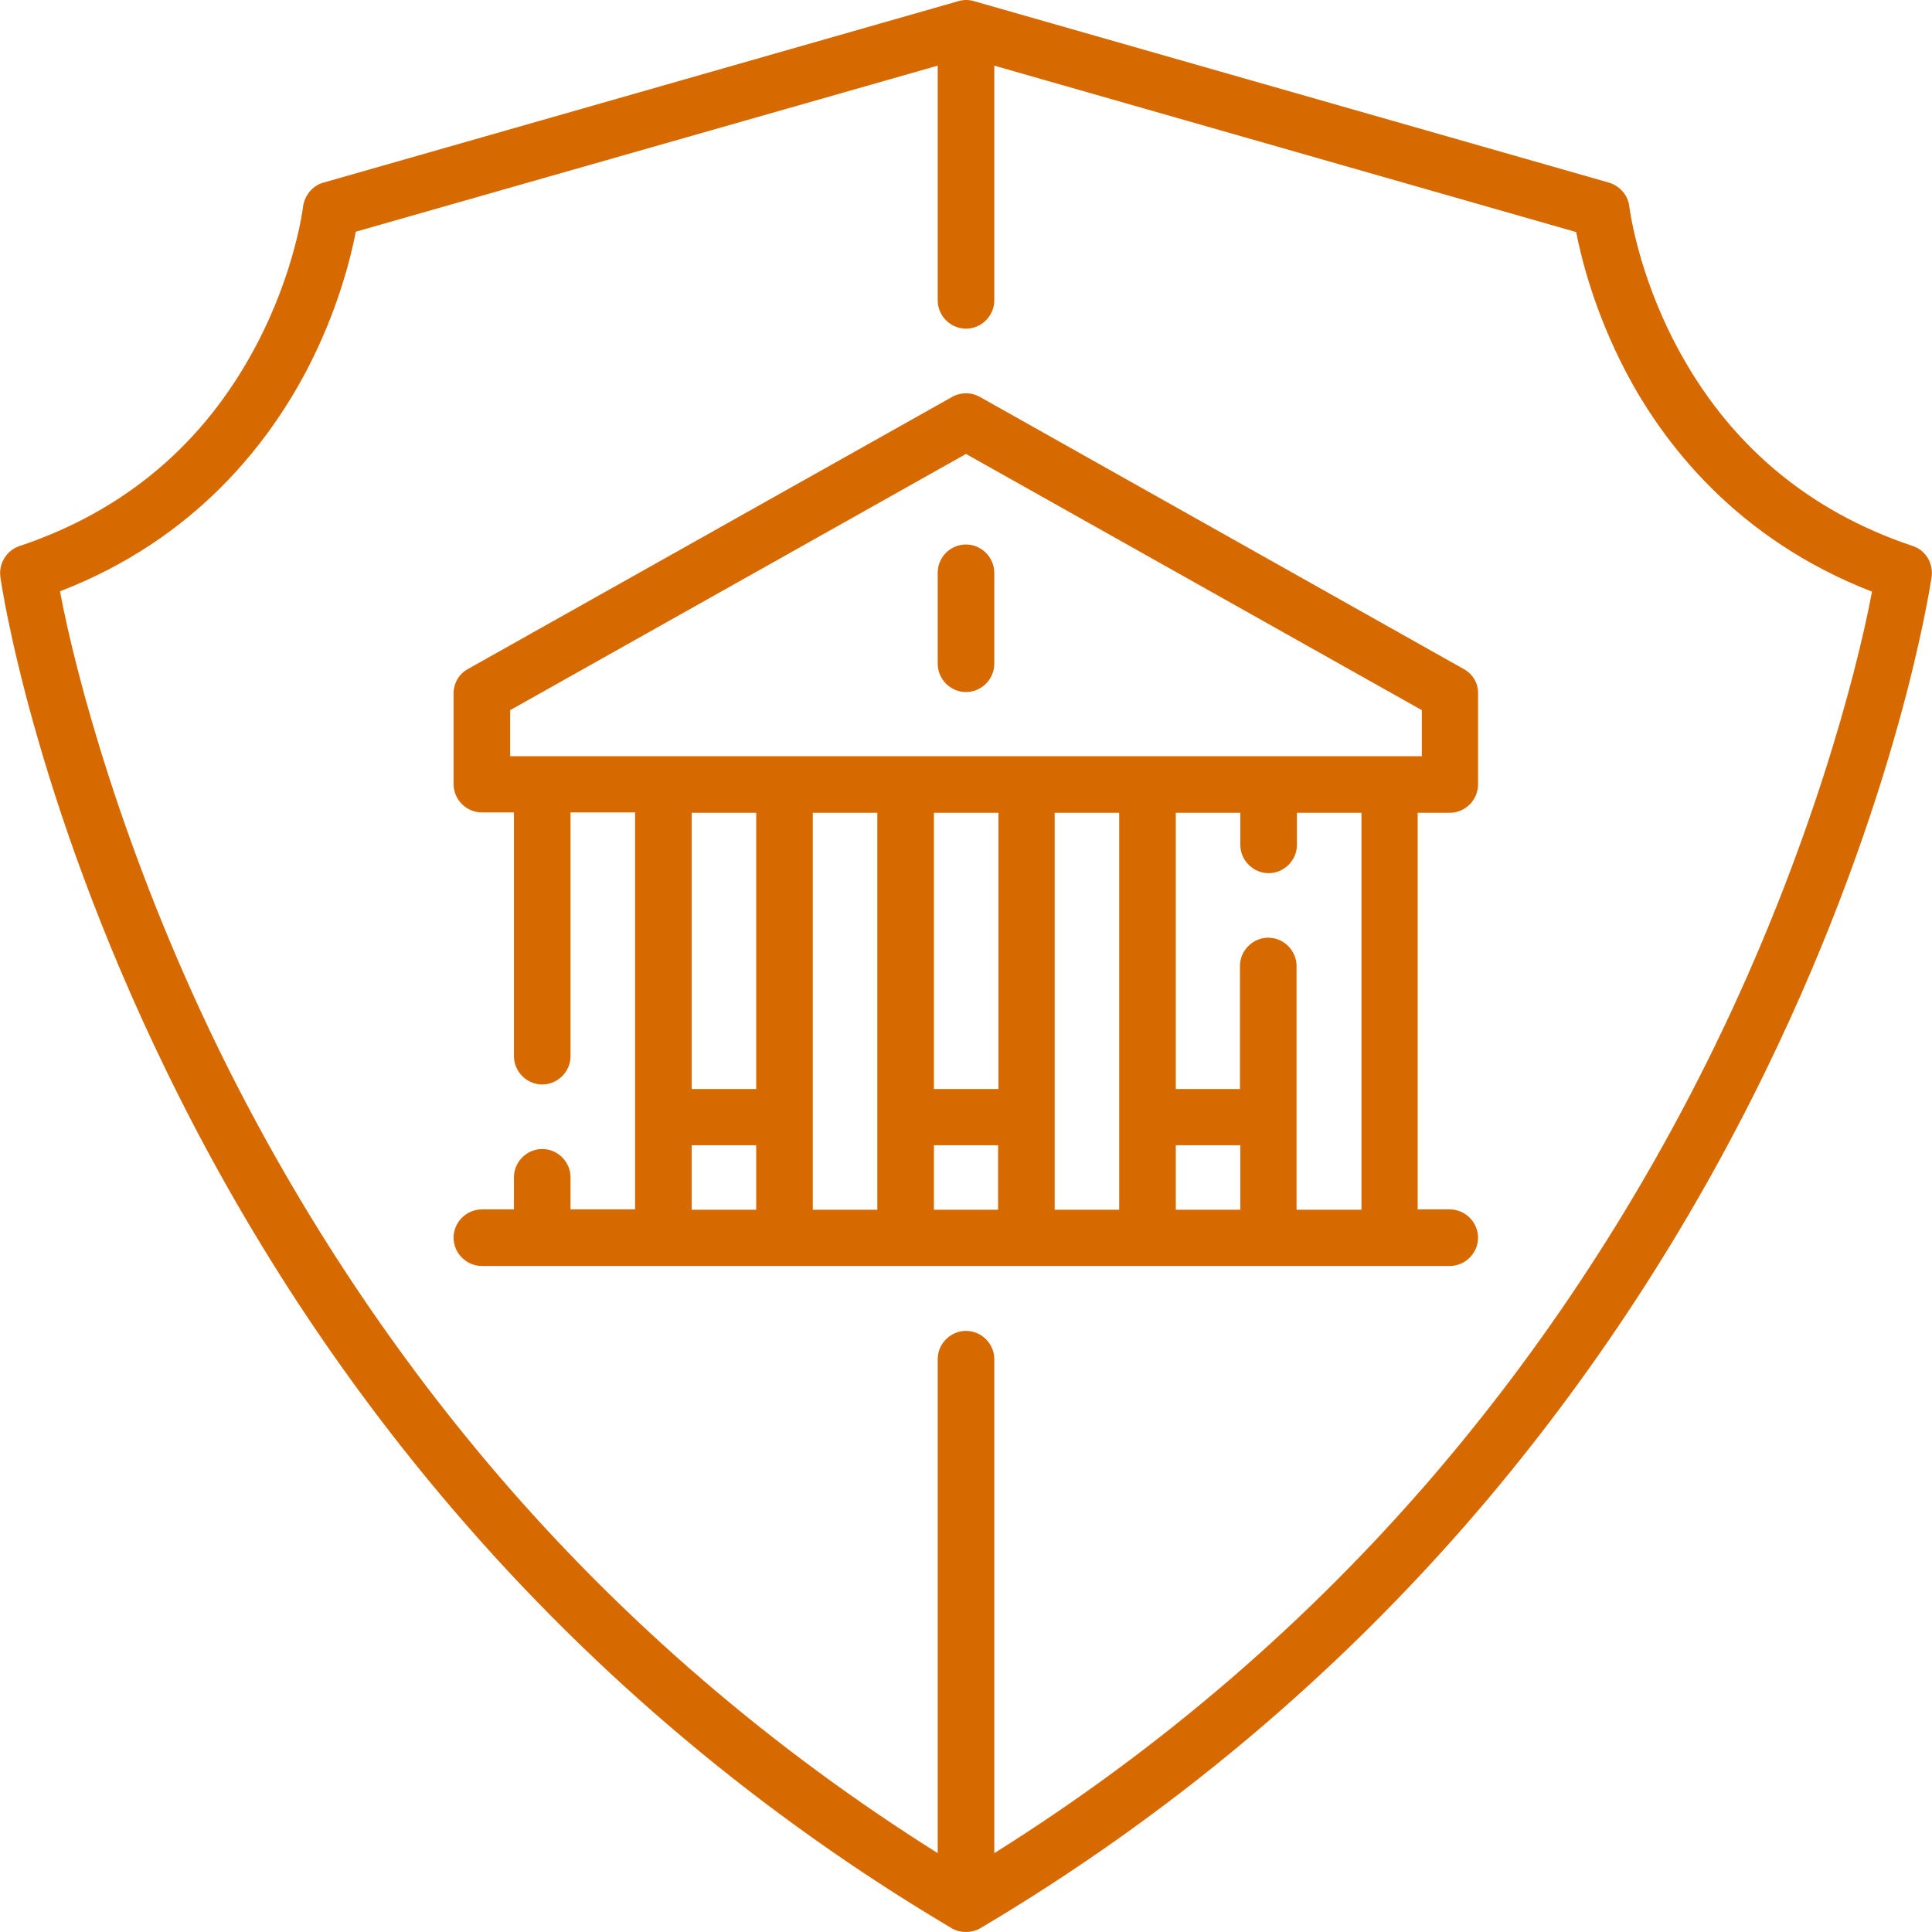 <?xml version="1.0" encoding="utf-8"?>
<!-- Generator: Adobe Illustrator 19.0.0, SVG Export Plug-In . SVG Version: 6.00 Build 0)  -->
<svg version="1.1" id="Livello_1" xmlns="http://www.w3.org/2000/svg" xmlns:xlink="http://www.w3.org/1999/xlink" x="0px" y="0px"
	 viewBox="-223 25 512 512" style="enable-background:new -223 25 512 512;" xml:space="preserve">
<style type="text/css">
	.st0{fill:#D66A00;}
</style>
<g>
	<path class="st0" d="M283.9,169.7c-27.8-9.3-48.9-27.1-62.6-53c-10.4-19.6-12.5-36.8-12.5-36.9c-0.3-3-2.5-5.5-5.4-6.4L35.1,25.3
		c-1.3-0.4-2.8-0.4-4.1,0l-168.3,48.1c-2.9,0.8-5,3.4-5.4,6.4c0,0.2-2.1,17.3-12.5,36.9c-13.7,25.9-34.8,43.7-62.6,53
		c-3.4,1.1-5.6,4.6-5.1,8.2c0.3,2.3,8.6,58.1,43.8,130.5c20.6,42.5,46.3,81.8,76.3,116.8c37.5,43.8,81.9,81.1,132,110.8
		c1.2,0.7,2.5,1,3.8,1c1.3,0,2.6-0.3,3.8-1c50.1-29.7,94.5-67,132-110.8c30-35.1,55.7-74.4,76.3-116.8
		c35.2-72.4,43.4-128.1,43.8-130.5C289.4,174.3,287.3,170.8,283.9,169.7z M231.4,302.3c-20.1,41.2-45.1,79.4-74.2,113.4
		c-33.5,39.1-72.8,72.9-116.7,100.4V385.2c0-4.1-3.4-7.5-7.5-7.5s-7.5,3.4-7.5,7.5v130.9c-43.9-27.6-83.2-61.3-116.7-100.4
		c-29.1-34-54.1-72.2-74.2-113.4c-24.9-51.2-37.5-98.1-41.7-120.6c35.8-13.8,55.2-39.2,65.4-58.6c8.1-15.5,11.6-29.5,13-36.7
		L25.5,42.4v62.2c0,4.1,3.4,7.5,7.5,7.5c4.1,0,7.5-3.4,7.5-7.5V42.4l154.2,44.1c1.4,7.2,4.9,21.1,13,36.7
		c10.1,19.4,29.6,44.7,65.4,58.6C268.9,204.2,256.4,251.1,231.4,302.3z"/>
	<path class="st0" d="M164.9,202.3L36.7,130.2c-2.3-1.3-5.1-1.3-7.4,0l-128.3,72.1c-2.4,1.3-3.8,3.8-3.8,6.5v24
		c0,4.1,3.4,7.5,7.5,7.5h8.5v64.6c0,4.1,3.4,7.5,7.5,7.5c4.1,0,7.5-3.4,7.5-7.5v-64.6h17.1v105.2h-17.1v-8.5c0-4.1-3.4-7.5-7.5-7.5
		c-4.1,0-7.5,3.4-7.5,7.5v8.5h-8.5c-4.1,0-7.5,3.4-7.5,7.5c0,4.1,3.4,7.5,7.5,7.5h256.5c4.1,0,7.5-3.4,7.5-7.5
		c0-4.1-3.4-7.5-7.5-7.5h-8.5V240.4h8.5c4.1,0,7.5-3.4,7.5-7.5v-24C168.8,206.1,167.3,203.6,164.9,202.3z M-22.6,345.6h-17.1v-17.1
		h17.1V345.6z M-22.6,313.6h-17.1v-73.2h17.1V313.6z M9.5,345.6H-7.6V240.4H9.5V345.6z M41.5,345.6H24.5v-17.1c0.2,0,0.3,0,0.5,0
		h16.5V345.6z M41.5,313.6H25c-0.2,0-0.3,0-0.5,0v-73.2h17.1V313.6z M73.6,345.6H56.5V240.4h17.1V345.6z M105.7,345.6H88.6v-17.1
		h17.1V345.6z M137.7,345.6h-17.1V281c0-4.1-3.4-7.5-7.5-7.5c-4.1,0-7.5,3.4-7.5,7.5v32.6H88.6v-73.2h17.1v8.5
		c0,4.1,3.4,7.5,7.5,7.5c4.1,0,7.5-3.4,7.5-7.5v-8.5h17.1V345.6z M153.8,225.4H-87.8v-12.2L33,145.3l120.8,67.9V225.4z"/>
	<path class="st0" d="M25.5,176.8v24.1c0,4.1,3.4,7.5,7.5,7.5s7.5-3.4,7.5-7.5v-24.1c0-4.1-3.4-7.5-7.5-7.5S25.5,172.6,25.5,176.8z"
		/>
</g>
</svg>
